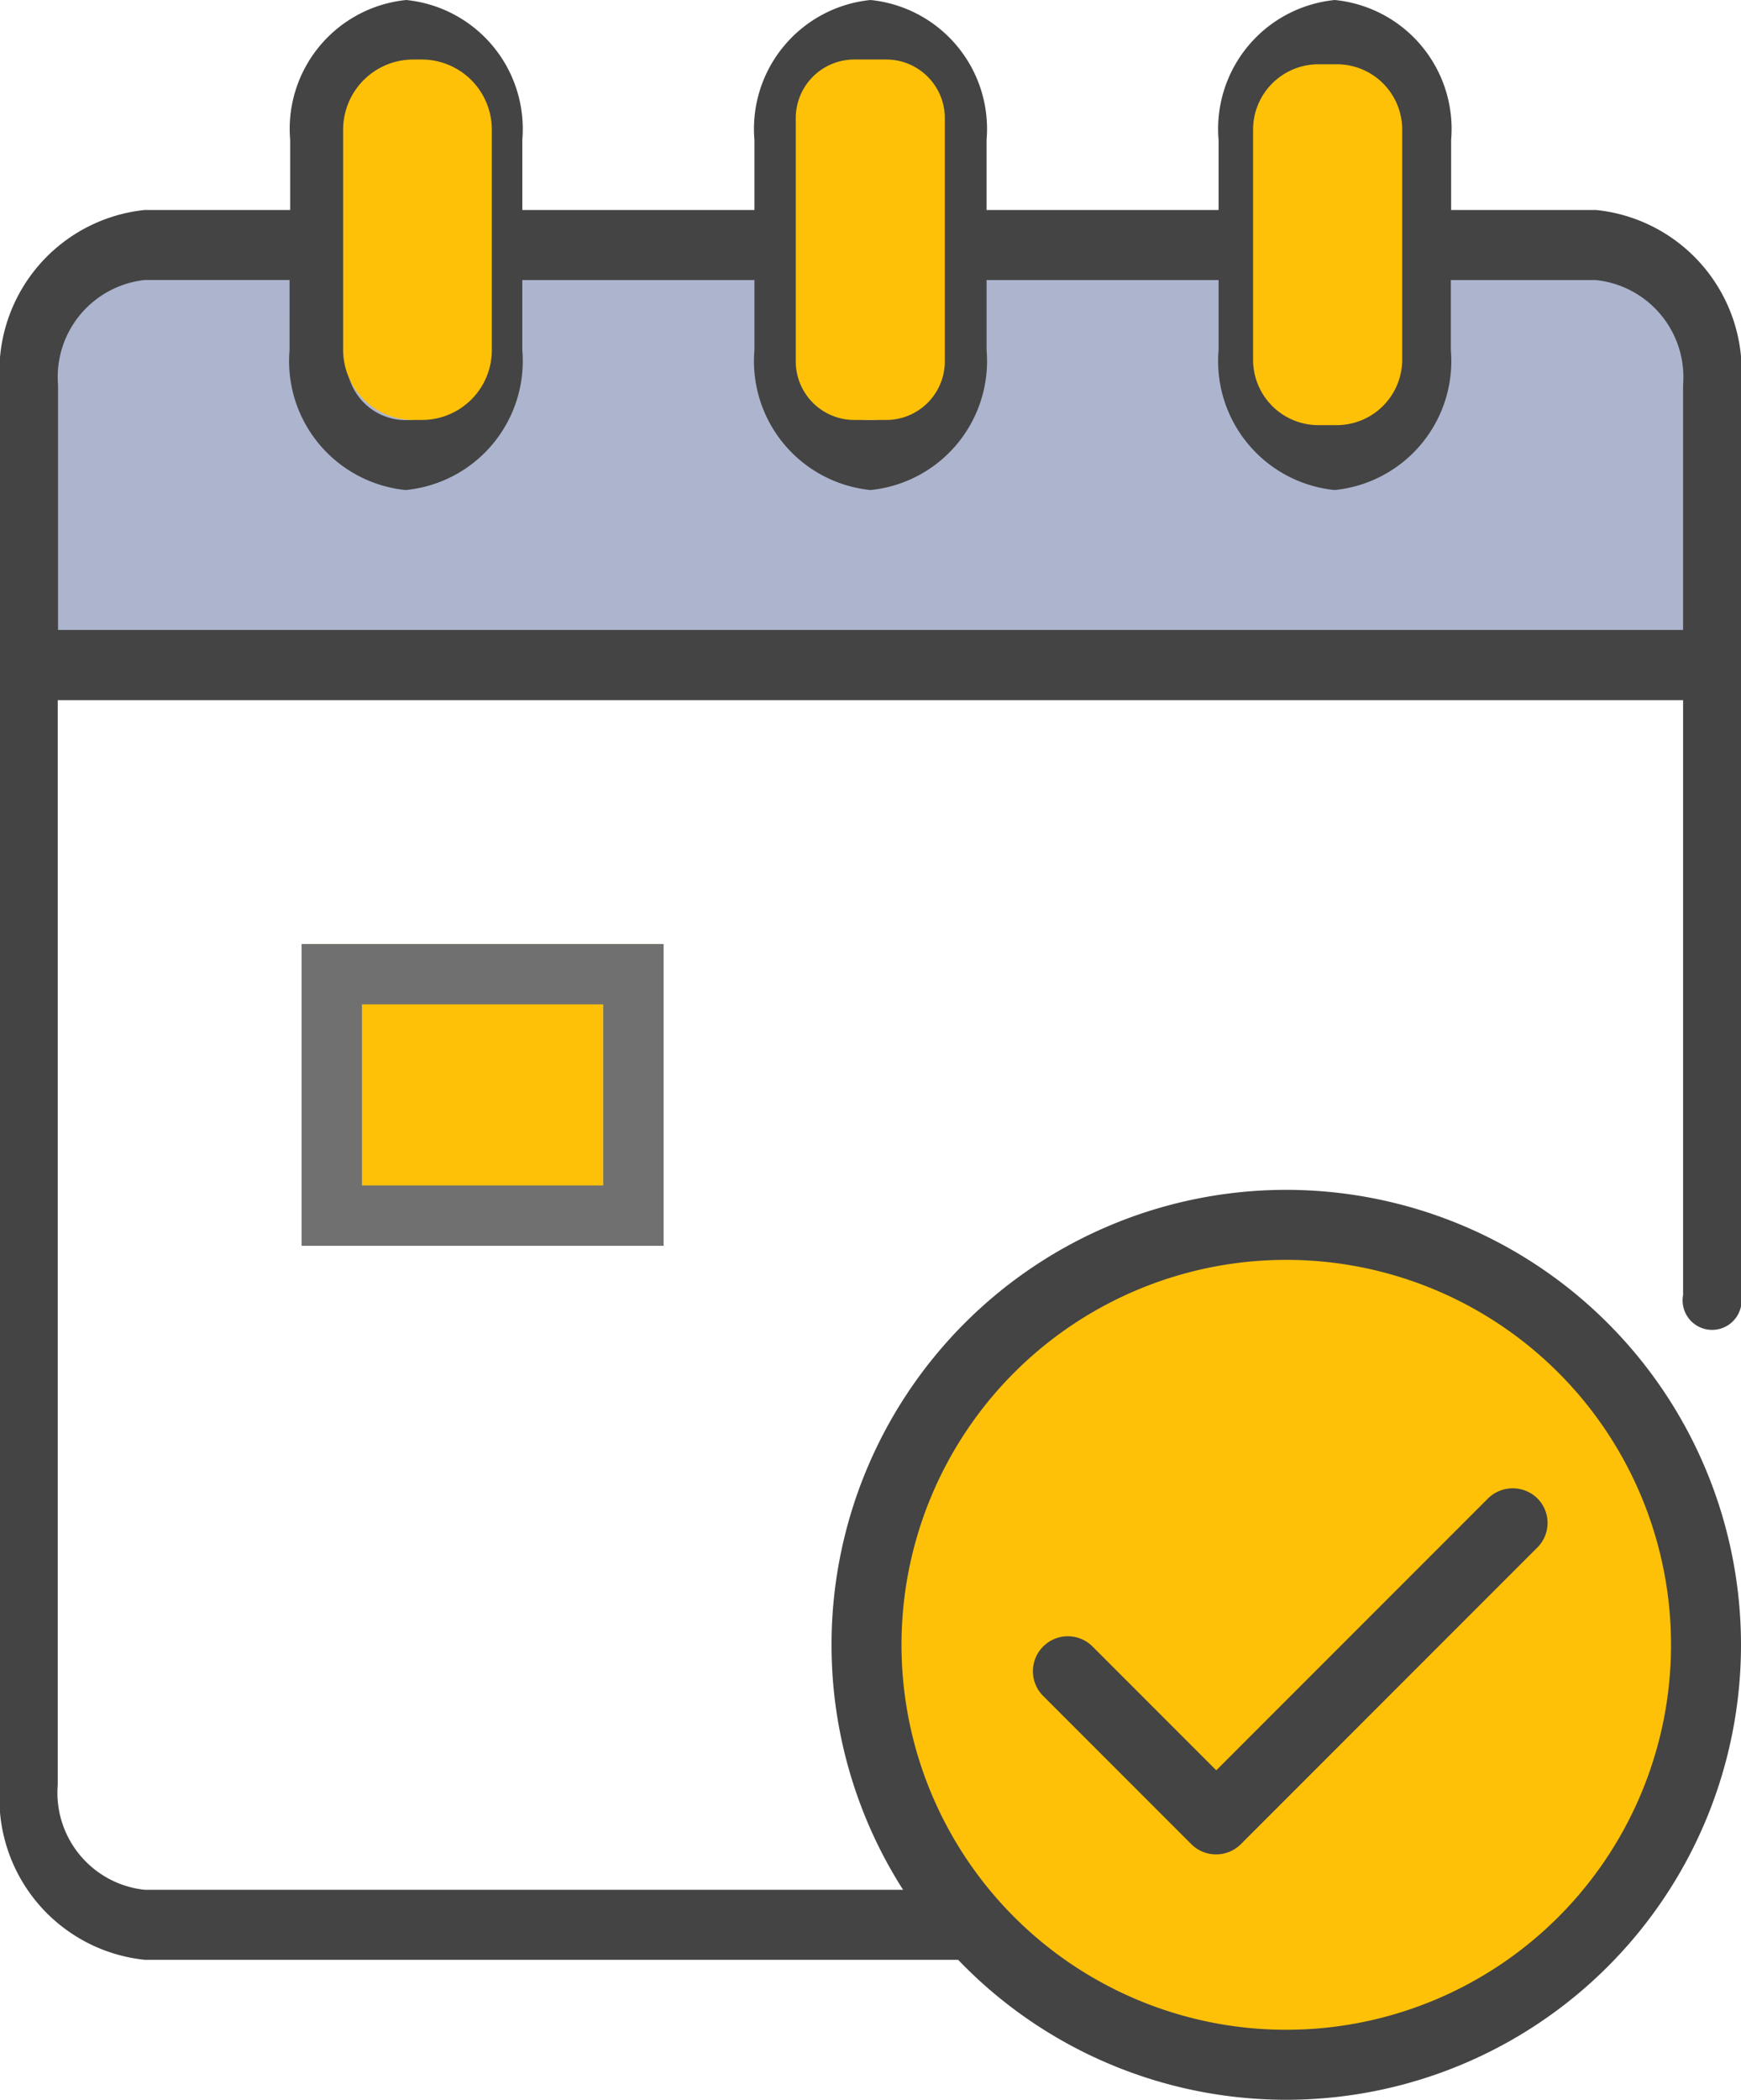 <svg xmlns="http://www.w3.org/2000/svg" width="28.86" height="34.79" viewBox="0 0 28.86 34.79">
  <g id="Calendar" transform="translate(-16 -16)">
    <path id="Path_21525" data-name="Path 21525" d="M24.582,78.865H51.731V74.3s-.179-2.392-1.79-2.319-24.046,0-24.046,0-1.611.072-1.73,2.247,0,4.639,0,4.639Z" transform="translate(-7.523 -51.921)" fill="#acb4ce"/>
    <circle id="Ellipse_2269" data-name="Ellipse 2269" cx="6.393" cy="6.393" r="6.393" transform="translate(30.929 36.867)" fill="#ffc107"/>
    <path id="Path_21526" data-name="Path 21526" d="M42.455,19.479h-2.4v-1.16A2.147,2.147,0,0,0,38.126,16,2.147,2.147,0,0,0,36.2,18.319v1.16H32.354v-1.16A2.147,2.147,0,0,0,30.43,16a2.147,2.147,0,0,0-1.924,2.319v1.16H24.658v-1.16A2.147,2.147,0,0,0,22.734,16a2.147,2.147,0,0,0-1.924,2.319v1.16H18.4a2.686,2.686,0,0,0-2.4,2.9V45.571a2.686,2.686,0,0,0,2.4,2.9H31.873a.59.59,0,0,0,0-1.16H18.4a1.617,1.617,0,0,1-1.443-1.739V27.6H43.9v9.857a.489.489,0,1,0,.962,0V22.378A2.686,2.686,0,0,0,42.455,19.479Zm-5.291-1.16a.979.979,0,1,1,1.924,0V21.8a.979.979,0,1,1-1.924,0Zm-7.7,0a.979.979,0,1,1,1.924,0V21.8a.979.979,0,1,1-1.924,0Zm-7.7,0a.979.979,0,1,1,1.924,0V21.8a.979.979,0,1,1-1.924,0ZM43.9,26.437H16.962V22.378A1.617,1.617,0,0,1,18.4,20.639h2.4V21.8a2.147,2.147,0,0,0,1.924,2.319A2.147,2.147,0,0,0,24.658,21.8v-1.16h3.848V21.8a2.147,2.147,0,0,0,1.924,2.319A2.147,2.147,0,0,0,32.354,21.8v-1.16H36.2V21.8a2.147,2.147,0,0,0,1.924,2.319A2.147,2.147,0,0,0,40.05,21.8v-1.16h2.4A1.617,1.617,0,0,1,43.9,22.378Z" fill="#444"/>
    <path id="Path_21536" data-name="Path 21536" d="M295.538,288a7.538,7.538,0,1,0,7.538,7.538A7.541,7.541,0,0,0,295.538,288Zm0,13.916a6.378,6.378,0,1,1,6.378-6.378A6.378,6.378,0,0,1,295.538,301.916Z" transform="translate(-258.216 -252.286)" fill="#444"/>
    <path id="Path_21537" data-name="Path 21537" d="M341.691,356.4l-4.508,4.508-2.051-2.051a.579.579,0,0,0-.819.819l2.457,2.457a.582.582,0,0,0,.819,0l4.921-4.921a.575.575,0,0,0-.014-.819A.585.585,0,0,0,341.691,356.4Z" transform="translate(-301.021 -315.577)" fill="#444"/>
    <path id="Path_21538" data-name="Path 21538" d="M113.5,35.572h-.145a1.163,1.163,0,0,1-1.16-1.16V30.76a1.163,1.163,0,0,1,1.16-1.16h.145a1.163,1.163,0,0,1,1.16,1.16v3.653A1.158,1.158,0,0,1,113.5,35.572Z" transform="translate(-90.507 -12.614)" fill="#ffc107"/>
    <path id="Path_21539" data-name="Path 21539" d="M240.4,35.572h-.529a.971.971,0,0,1-.971-.971v-4.03a.971.971,0,0,1,.971-.971h.529a.971.971,0,0,1,.971.971V34.6A.971.971,0,0,1,240.4,35.572Z" transform="translate(-209.709 -12.614)" fill="#ffc107"/>
    <path id="Path_21540" data-name="Path 21540" d="M368.392,36.679h-.312A1.083,1.083,0,0,1,367,35.6V31.78a1.083,1.083,0,0,1,1.08-1.08h.312a1.083,1.083,0,0,1,1.08,1.08V35.6A1.087,1.087,0,0,1,368.392,36.679Z" transform="translate(-330.228 -13.635)" fill="#ffc107"/>
    <g id="Rectangle_5300" data-name="Rectangle 5300" transform="translate(21 31.641)" fill="#ffc107" stroke="#707070" stroke-width="1">
      <rect width="6" height="5" stroke="none"/>
      <rect x="0.5" y="0.5" width="5" height="4" fill="none"/>
    </g>
  </g>
</svg>

